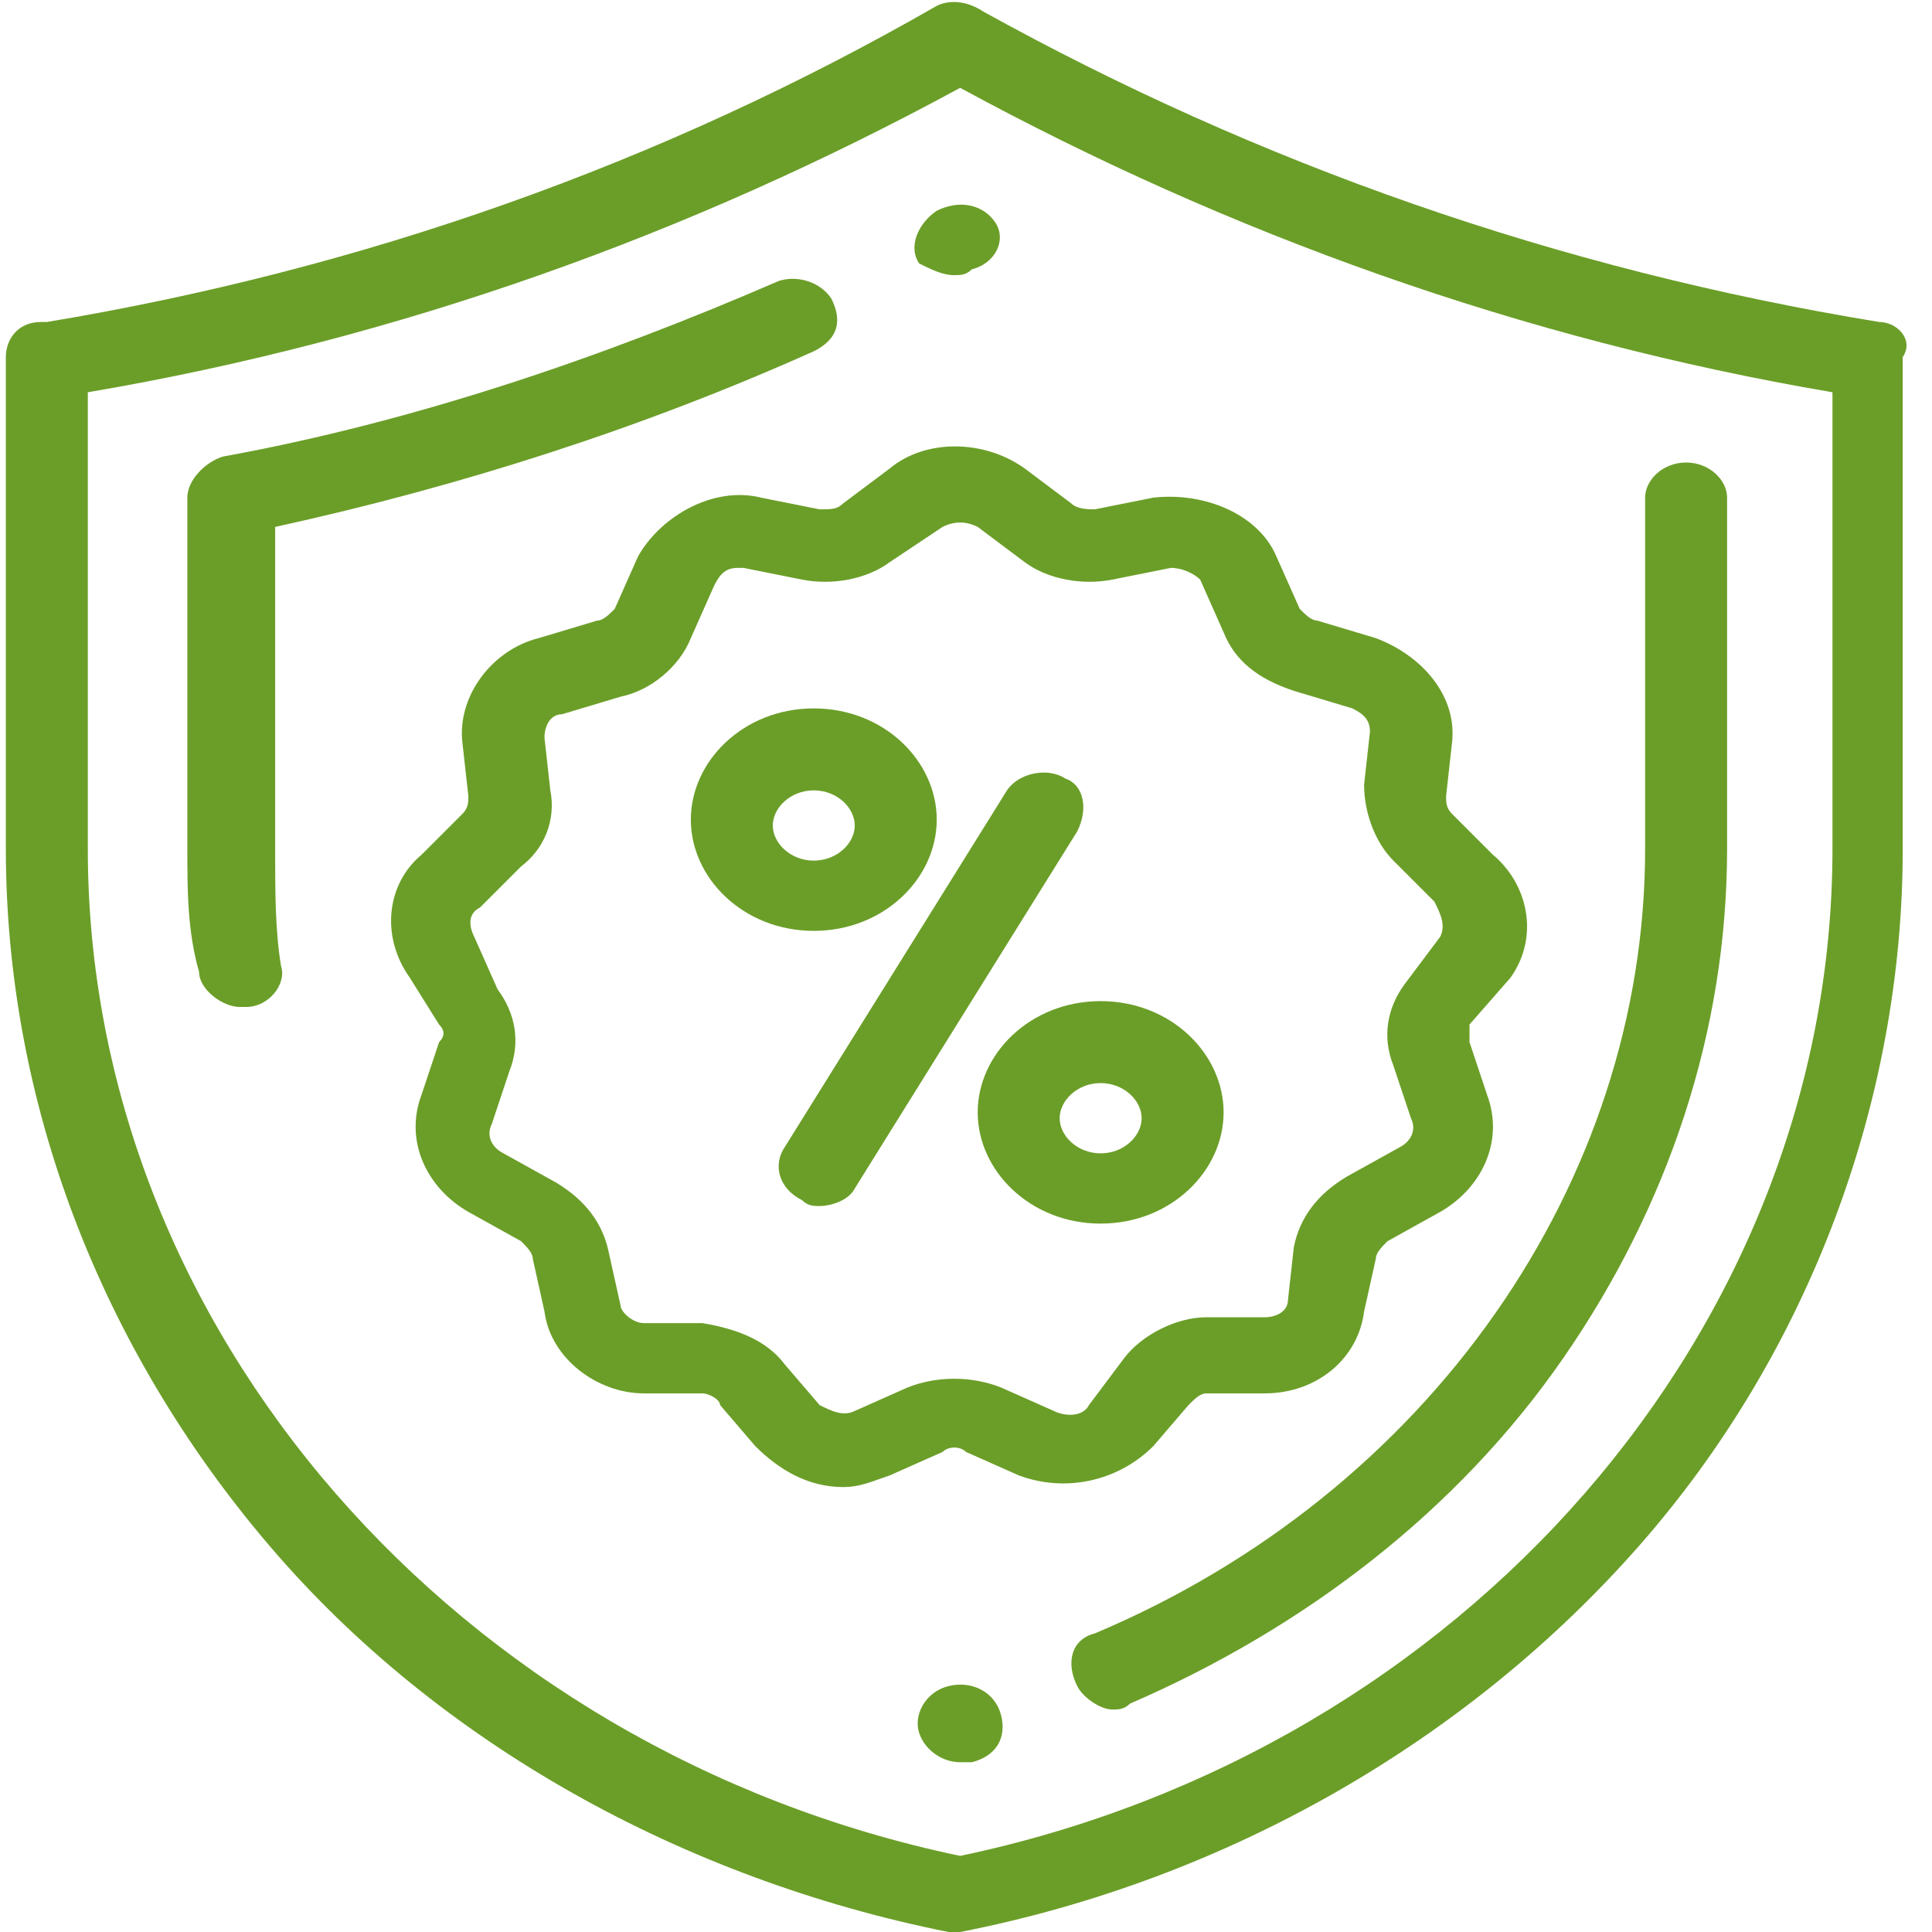 <?xml version="1.0" encoding="utf-8"?><svg xmlns="http://www.w3.org/2000/svg" id="图层_1" viewBox="0 0 33 33"><style>.st0{fill:#6b9e28}</style><path d="M32.1 5.5C26.6 4.6 21.5 2.8 16.8.2c-.3-.2-.6-.2-.8-.1C11.3 2.8 6.2 4.6.8 5.5H.7c-.4 0-.6.3-.6.6v8.4c0 4.3 1.6 8.5 4.5 11.9s7.1 5.7 11.6 6.6h.2c4.6-.9 8.7-3.3 11.6-6.6s4.5-7.6 4.5-11.9V6.1c.2-.3-.1-.6-.4-.6zm-.8 9c0 8.2-6.3 15.4-14.9 17.2-8.6-1.8-14.9-9-14.9-17.2V6.7C6.8 5.8 11.8 4 16.4 1.5 21 4 26 5.8 31.3 6.7v7.8z" class="st0"/><path d="M16.3 4.7c.1 0 .2 0 .3-.1.4-.1.6-.5.4-.8-.2-.3-.6-.4-1-.2-.3.2-.5.6-.3.9.2.1.4.2.6.2zM13.3 4.8c-3 1.3-6.2 2.4-9.5 3-.3.1-.6.4-.6.7v6c0 .7 0 1.4.2 2.1 0 .3.4.6.7.6h.1c.4 0 .7-.4.6-.7-.1-.6-.1-1.3-.1-1.9V9c3.2-.7 6.3-1.7 9.2-3 .4-.2.5-.5.3-.9-.2-.3-.6-.4-.9-.3zM28.8 7.9c-.4 0-.7.3-.7.6v6c0 5.7-3.7 11-9.4 13.4-.4.1-.5.5-.3.9.1.2.4.4.6.4.1 0 .2 0 .3-.1 3-1.3 5.6-3.3 7.4-5.9 1.8-2.6 2.8-5.6 2.8-8.7v-6c0-.3-.3-.6-.7-.6zM16.2 28.8c-.4.1-.6.5-.5.8.1.3.4.5.7.5h.2c.4-.1.6-.4.5-.8-.1-.4-.5-.6-.9-.5z" class="st0"/><path d="M25.8 16.7c.5-.7.3-1.6-.3-2.1l-.7-.7c-.1-.1-.1-.2-.1-.3l.1-.9c.1-.8-.5-1.5-1.3-1.8l-1-.3c-.1 0-.2-.1-.3-.2l-.4-.9c-.3-.7-1.2-1.1-2.1-1l-1 .2c-.1 0-.3 0-.4-.1l-.8-.6c-.7-.5-1.7-.5-2.3 0l-.8.6c-.1.1-.2.1-.4.1l-1-.2c-.8-.2-1.7.3-2.1 1l-.4.9c-.1.1-.2.2-.3.2l-1 .3c-.8.2-1.4 1-1.3 1.8l.1.9c0 .1 0 .2-.1.3l-.7.7c-.6.5-.7 1.4-.2 2.1l.5.8c.1.1.1.2 0 .3l-.3.9c-.3.8.1 1.6.8 2l.9.5c.1.1.2.2.2.3l.2.9c.1.8.9 1.4 1.7 1.4h1c.1 0 .3.1.3.2l.6.7c.4.4.9.7 1.5.7.3 0 .5-.1.8-.2l.9-.4c.1-.1.3-.1.4 0l.9.4c.8.3 1.7.1 2.3-.5l.6-.7c.1-.1.2-.2.3-.2h1c.9 0 1.6-.6 1.7-1.4l.2-.9c0-.1.1-.2.2-.3l.9-.5c.7-.4 1.1-1.2.8-2l-.3-.9v-.3l.7-.8zm-1.2-.7l-.6.8c-.3.4-.4.9-.2 1.4l.3.9c.1.2 0 .4-.2.5l-.9.5c-.5.3-.8.7-.9 1.2l-.1.9c0 .2-.2.3-.4.3h-1c-.5 0-1.1.3-1.4.7l-.6.8c-.1.2-.4.2-.6.1l-.9-.4c-.5-.2-1.1-.2-1.6 0l-.9.4c-.2.1-.4 0-.6-.1l-.6-.7c-.3-.4-.8-.6-1.4-.7h-1c-.2 0-.4-.2-.4-.3l-.2-.9c-.1-.5-.4-.9-.9-1.2l-.9-.5c-.2-.1-.3-.3-.2-.5l.3-.9c.2-.5.1-1-.2-1.4l-.4-.9c-.1-.2-.1-.4.1-.5l.7-.7c.4-.3.6-.8.5-1.3l-.1-.9c0-.2.1-.4.3-.4l1-.3c.5-.1 1-.5 1.2-1l.4-.9c.1-.2.2-.3.4-.3h.1l1 .2c.5.1 1.1 0 1.5-.3l.9-.6c.2-.1.4-.1.6 0l.8.6c.4.3 1 .4 1.5.3l1-.2c.2 0 .4.1.5.2l.4.9c.2.5.6.8 1.2 1l1 .3c.2.1.3.2.3.4l-.1.9c0 .5.2 1 .5 1.3l.7.7c.1.2.2.4.1.6z" class="st0"/><g><path d="M18.2 13.3c-.3-.2-.8-.1-1 .2l-3.8 6.1c-.2.3-.1.7.3.9.1.1.2.1.3.1.2 0 .5-.1.6-.3l3.8-6.1c.2-.4.1-.8-.2-.9z" class="st0"/></g><g><path d="M18.8 17.1c-1.2 0-2.1.9-2.1 1.9s.9 1.9 2.1 1.9 2.1-.9 2.1-1.9-.9-1.9-2.1-1.9zm0 2.6c-.4 0-.7-.3-.7-.6s.3-.6.7-.6.7.3.7.6-.3.6-.7.6z" class="st0"/></g><g><path d="M13.9 12.1c-1.2 0-2.1.9-2.1 1.9s.9 1.9 2.1 1.9S16 15 16 14c0-1-.9-1.9-2.1-1.9zm0 2.6c-.4 0-.7-.3-.7-.6s.3-.6.7-.6.7.3.7.6-.3.6-.7.6z" class="st0"/></g></svg>